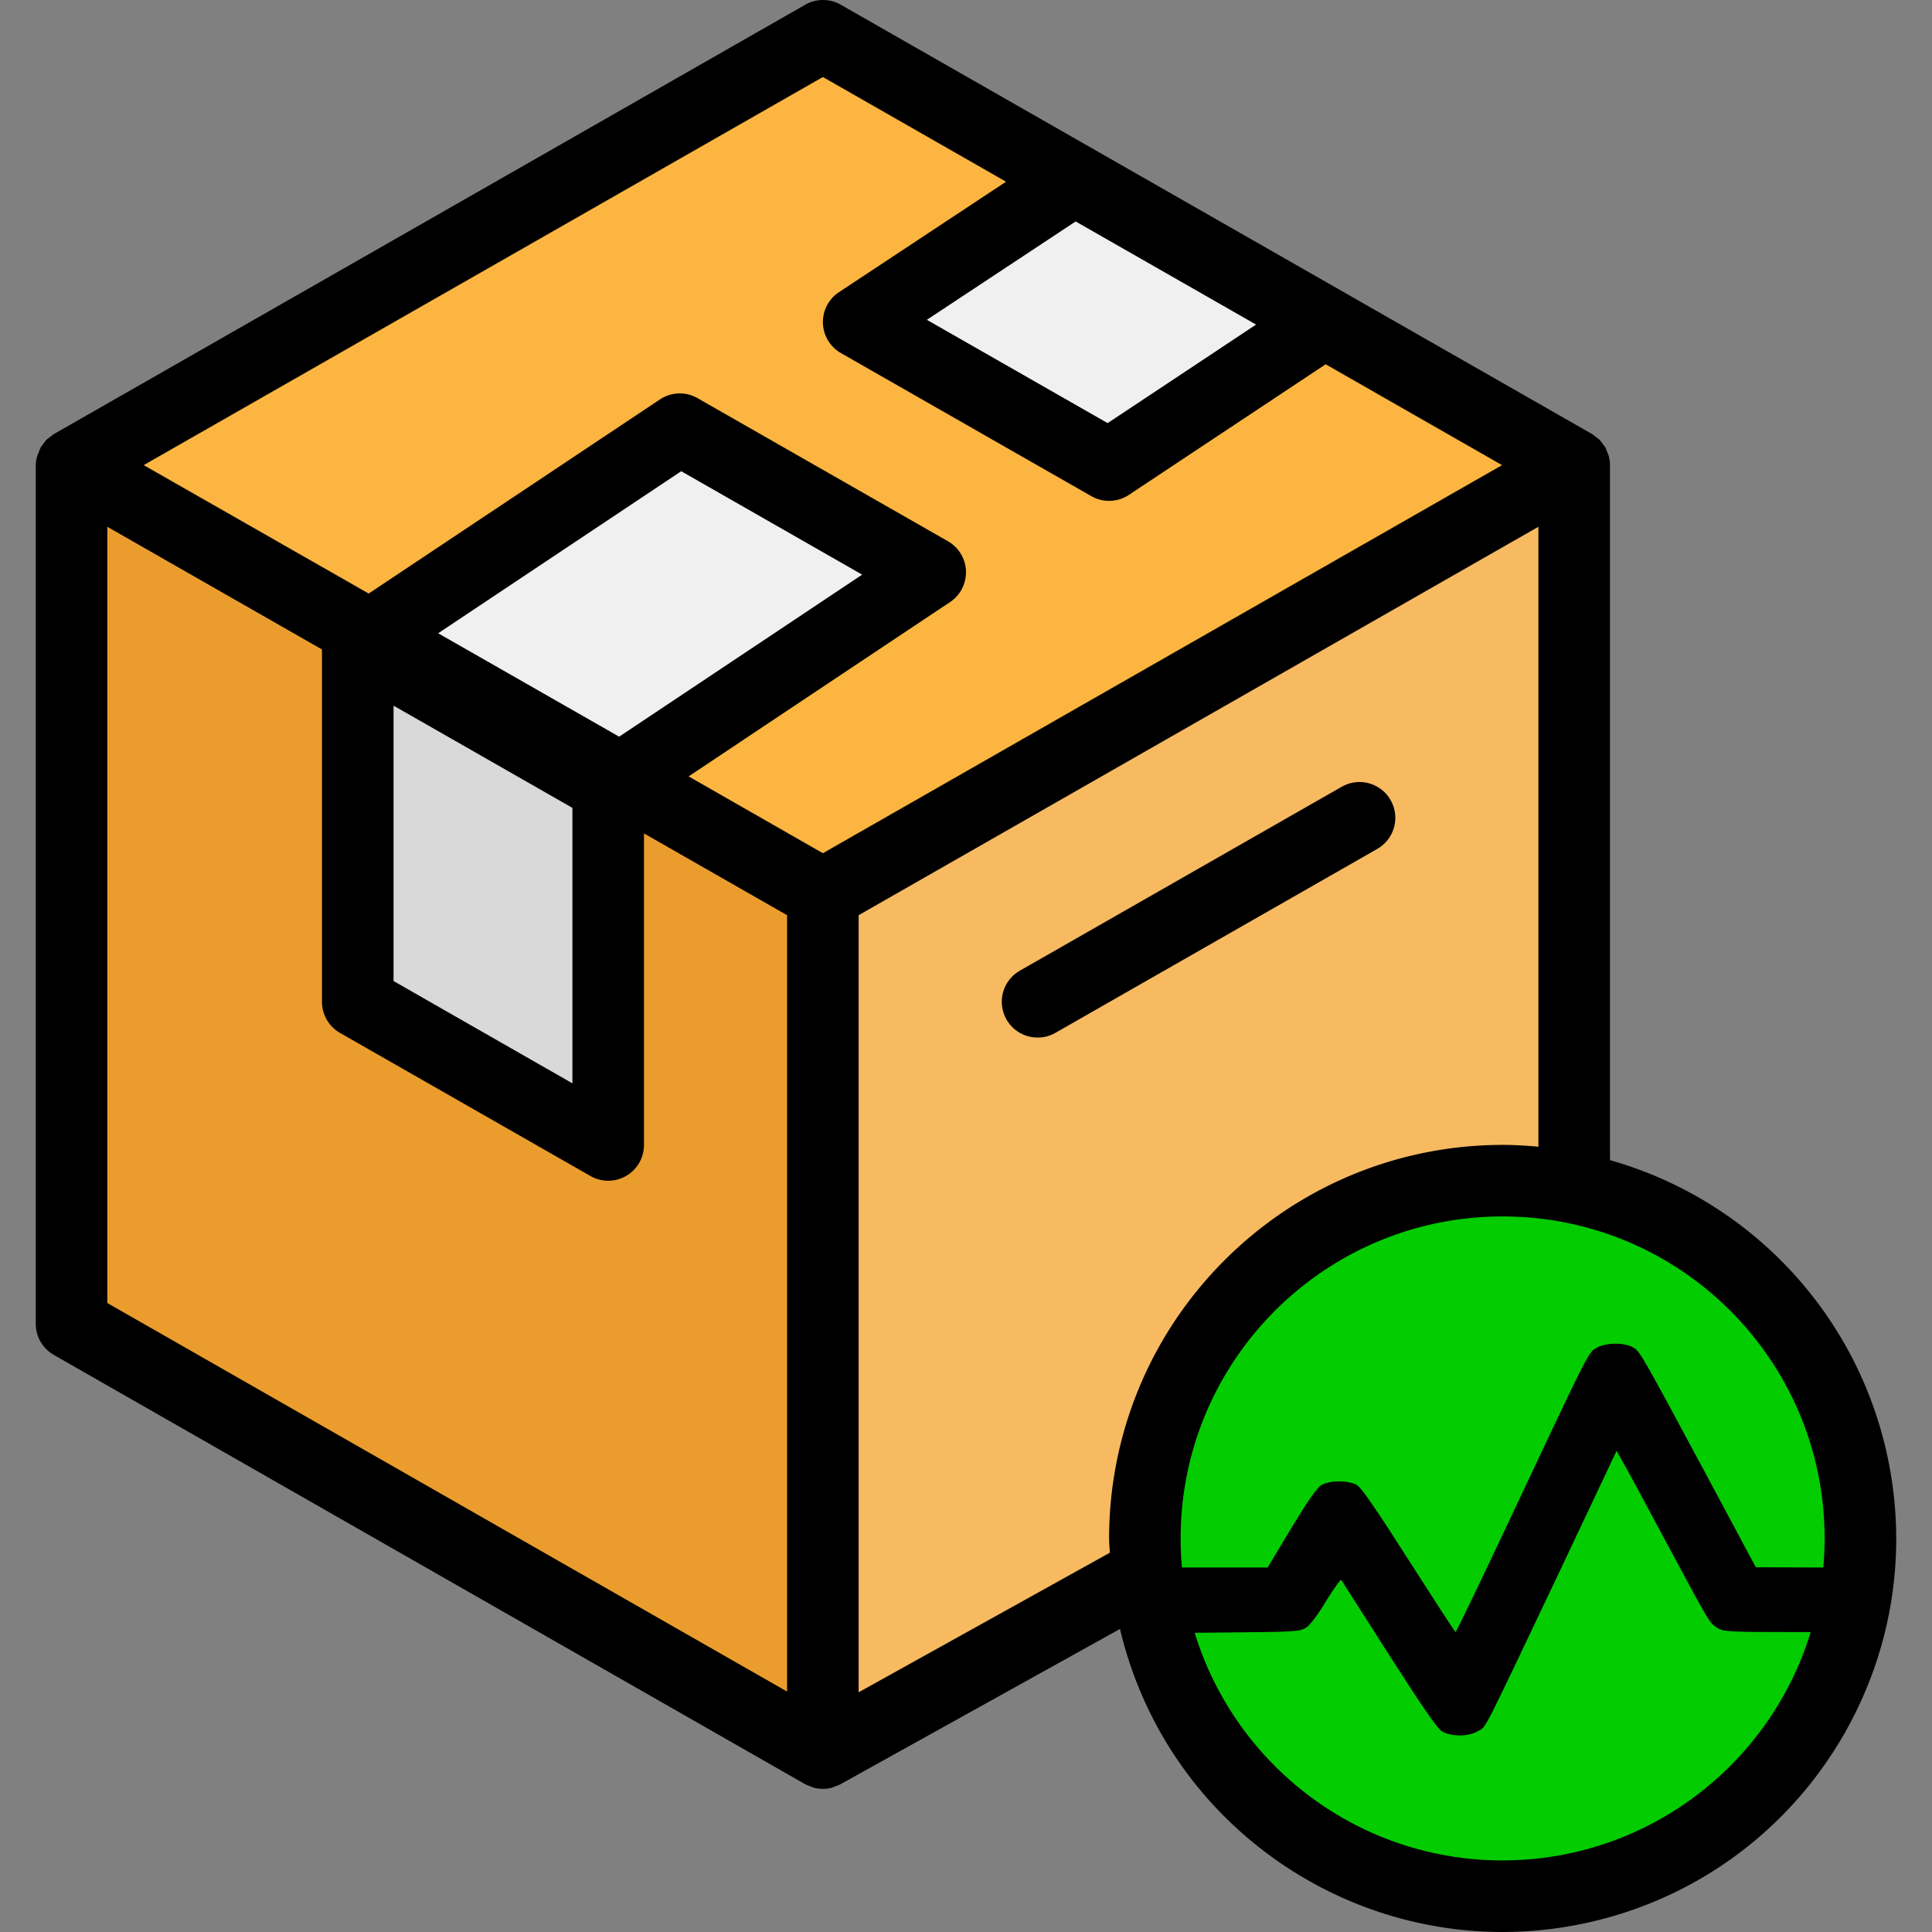 <svg xmlns="http://www.w3.org/2000/svg" xmlns:xlink="http://www.w3.org/1999/xlink" viewBox="0 0 640 640" width="50" height="50"><rect x="0" y="0" width="640" height="640" fill="#808080" stroke="none"/><defs><path d="M23.7 438.51l248.89 142.22V296.3L23.7 154.08v284.43z" id="a"/><path d="M343.69 331.85l106.67-60.95" id="b"/><path d="M272.59 11.86L23.7 154.08 272.59 296.3v284.43l248.88-142.22V154.08L272.59 11.86z" id="c"/><path d="M272.59 580.73l106.66-59.25 142.22-82.97V154.08L272.59 296.3v284.43z" id="d"/><path d="M497.77 391.11c-65.46 0-118.52 53.06-118.52 118.51 0 65.46 53.06 118.52 118.52 118.52 65.45 0 118.51-53.06 118.51-118.52 0-65.45-53.06-118.51-118.51-118.51z" id="e"/><path d="M201.48 379.26l-82.96-47.41v-123.6l82.96 47.41v123.6z" id="f"/><path d="M284.43 106.67l82.97 47.41 71.26-47.31-82.79-47.33-71.44 47.23z" id="g"/><path d="M308.14 189.63l-82.96-47.4-106.66 66.02 82.96 47.41 106.66-66.03z" id="h"/><path d="M444.48 260.61c-10.67 6.1-96 54.86-106.66 60.95-5.68 3.25-7.66 10.49-4.4 16.18 2.1 3.68 6.03 5.96 10.27 5.96 2.08.02 4.13-.52 5.93-1.56 10.67-6.1 96-54.86 106.66-60.95 5.67-3.27 7.62-10.5 4.37-16.17-3.25-5.68-10.49-7.65-16.17-4.41z" id="i"/><path d="M533.32 154.08c0-1.05-.14-2.09-.42-3.1-.13-.4-.29-.8-.48-1.18-.19-.57-.42-1.13-.69-1.66-.25-.41-.59-.76-.88-1.19-.3-.45-.63-.88-.99-1.29-.38-.32-.77-.62-1.19-.89-.4-.35-.83-.69-1.28-.99-24.88-14.22-223.99-128-248.88-142.22a11.862 11.862 0 00-11.76 0c-24.88 14.22-223.99 128-248.88 142.22-.45.3-.87.64-1.28.99-.41.27-.81.57-1.18.89-.36.41-.7.84-1 1.29-.28.4-.63.74-.88 1.19-.27.53-.5 1.09-.68 1.66-.19.38-.35.78-.49 1.18-.31 1.01-.48 2.05-.51 3.1v284.43c-.01 4.25 2.25 8.17 5.93 10.29 16.58 9.48 99.51 56.86 248.79 142.15.07.04.12.07.13.07.57.3 1.16.54 1.77.74.36.13.69.33 1.06.42.99.27 2.02.4 3.06.4 1.01 0 2.02-.13 2.99-.39.34-.08.64-.27.98-.39.61-.18 1.21-.42 1.79-.71 9.26-5.15 83.4-46.33 92.66-51.48 16.54 70.03 86.71 113.41 156.75 96.87 70.03-16.53 113.41-86.71 96.87-156.74-10.86-46.03-45.81-82.55-91.31-95.43V154.08zm-307.65 2.02l59.94 34.26-80.51 53.67-59.95-34.25 80.52-53.68zm-75.55 88.94l39.5 22.58v91.25l-59.25-33.89v-91.22l19.75 11.28zm216.8-104.88l-59.88-34.22 49.28-32.58 59.78 34.16-49.18 32.64zm-33.65-79.97c-33.23 21.97-51.68 34.17-55.37 36.61-5.46 3.62-6.94 10.98-3.32 16.43a11.88 11.88 0 003.97 3.72c8.29 4.74 74.66 42.66 82.96 47.4 3.89 2.23 8.71 2.07 12.44-.41 4.35-2.89 26.08-17.31 65.19-43.27l58.44 33.41-224.99 128.56-44.48-25.45c51.96-34.65 80.83-53.9 86.61-57.74 5.44-3.64 6.91-11 3.28-16.44-1.02-1.53-2.39-2.8-3.98-3.71-8.3-4.74-74.67-42.67-82.96-47.41-3.9-2.23-8.72-2.06-12.46.43-6.43 4.29-38.58 25.72-96.46 64.3L47.6 154.08 272.59 25.51l60.68 34.68zM106.66 215.14v116.71c0 4.24 2.26 8.17 5.93 10.29 8.3 4.74 74.66 42.66 82.96 47.4 5.67 3.28 12.92 1.33 16.19-4.33 1.04-1.81 1.59-3.86 1.59-5.95V276.08l47.4 27.09v257.18L35.55 431.64V174.5l71.11 40.64zm177.78 88.03l150.12-85.78 75.06-42.89v205.36c-3.91-.35-7.85-.6-11.85-.6-71.97.08-130.29 58.4-130.37 130.36 0 1.6.18 3.16.24 4.74-5.55 3.09-33.28 18.49-83.2 46.23V303.17zM391.1 509.62c0-58.9 47.76-106.66 106.67-106.66 58.9 0 106.66 47.76 106.66 106.66-.07 58.88-47.79 106.6-106.66 106.67-58.91 0-106.67-47.76-106.67-106.67z" id="j"/><path d="M499.29 505.14c-9.2 19.53-16.9 35.5-17.11 35.5-.22 0-7.13-10.69-15.48-23.74-10.48-16.47-15.68-24.03-17.18-24.95-2.92-1.64-9.12-1.64-11.9.07-1.43.92-4.64 5.56-9.91 14.26-.52.86-3.11 5.19-7.78 12.97h-36.86V541c14.21-.13 22.1-.2 23.67-.22 21.82-.21 23.89-.28 25.88-1.57 1.36-.85 3.93-4.27 6.71-8.91 2.56-4.13 4.77-7.27 4.99-6.91.21.35 7.34 11.48 15.75 24.67 10.77 16.82 15.97 24.45 17.54 25.45 3.07 1.85 8.99 1.85 12.12-.14 2.78-1.72.57 2.63 26.95-52.91 1.26-2.65 7.53-15.94 18.83-39.85 1.07 1.88 1.66 2.93 1.78 3.14 1 1.64 7.63 13.97 14.76 27.3 14.68 27.38 14.18 26.45 16.89 28.24 1.86 1.21 3.85 1.35 25.03 1.35h22.96v-21.39h-17.61l-17.69-.07-17.25-32.23c-21.53-40.06-21.17-39.42-23.74-40.78-3.07-1.57-9.13-1.35-11.98.43-2.64 1.71-2.28 1-29.37 58.54z" id="k"/></defs><use xlink:href="#a" fill="#ea9d2d"/><use xlink:href="#a" fill-opacity="0" stroke="#000" stroke-opacity="0"/><use xlink:href="#b" fill-opacity="0"/><use xlink:href="#b" fill-opacity="0" stroke="#000" stroke-width="2"/><use xlink:href="#c" fill="#fbb540"/><use xlink:href="#c" fill-opacity="0" stroke="#000" stroke-opacity="0"/><use xlink:href="#d" fill="#f7ba61"/><use xlink:href="#d" fill-opacity="0" stroke="#000" stroke-opacity="0"/><use xlink:href="#e" fill="#03cc00"/><use xlink:href="#e" fill-opacity="0" stroke="#000" stroke-opacity="0"/><use xlink:href="#f" fill="#d9d9d9"/><use xlink:href="#f" fill-opacity="0" stroke="#000" stroke-opacity="0"/><g><use xlink:href="#g" fill="#f0f0f0"/><use xlink:href="#g" fill-opacity="0" stroke="#000" stroke-opacity="0"/></g><g><use xlink:href="#h" fill="#f0f0f0"/><use xlink:href="#h" fill-opacity="0" stroke="#000" stroke-opacity="0"/></g><g><use xlink:href="#i"/><use xlink:href="#i" fill-opacity="0" stroke="#000" stroke-opacity="0"/></g><g><use xlink:href="#j"/><use xlink:href="#j" fill-opacity="0" stroke="#000" stroke-opacity="0"/></g><g><use xlink:href="#k"/><use xlink:href="#k" fill-opacity="0" stroke="#000" stroke-opacity="0"/></g></svg>